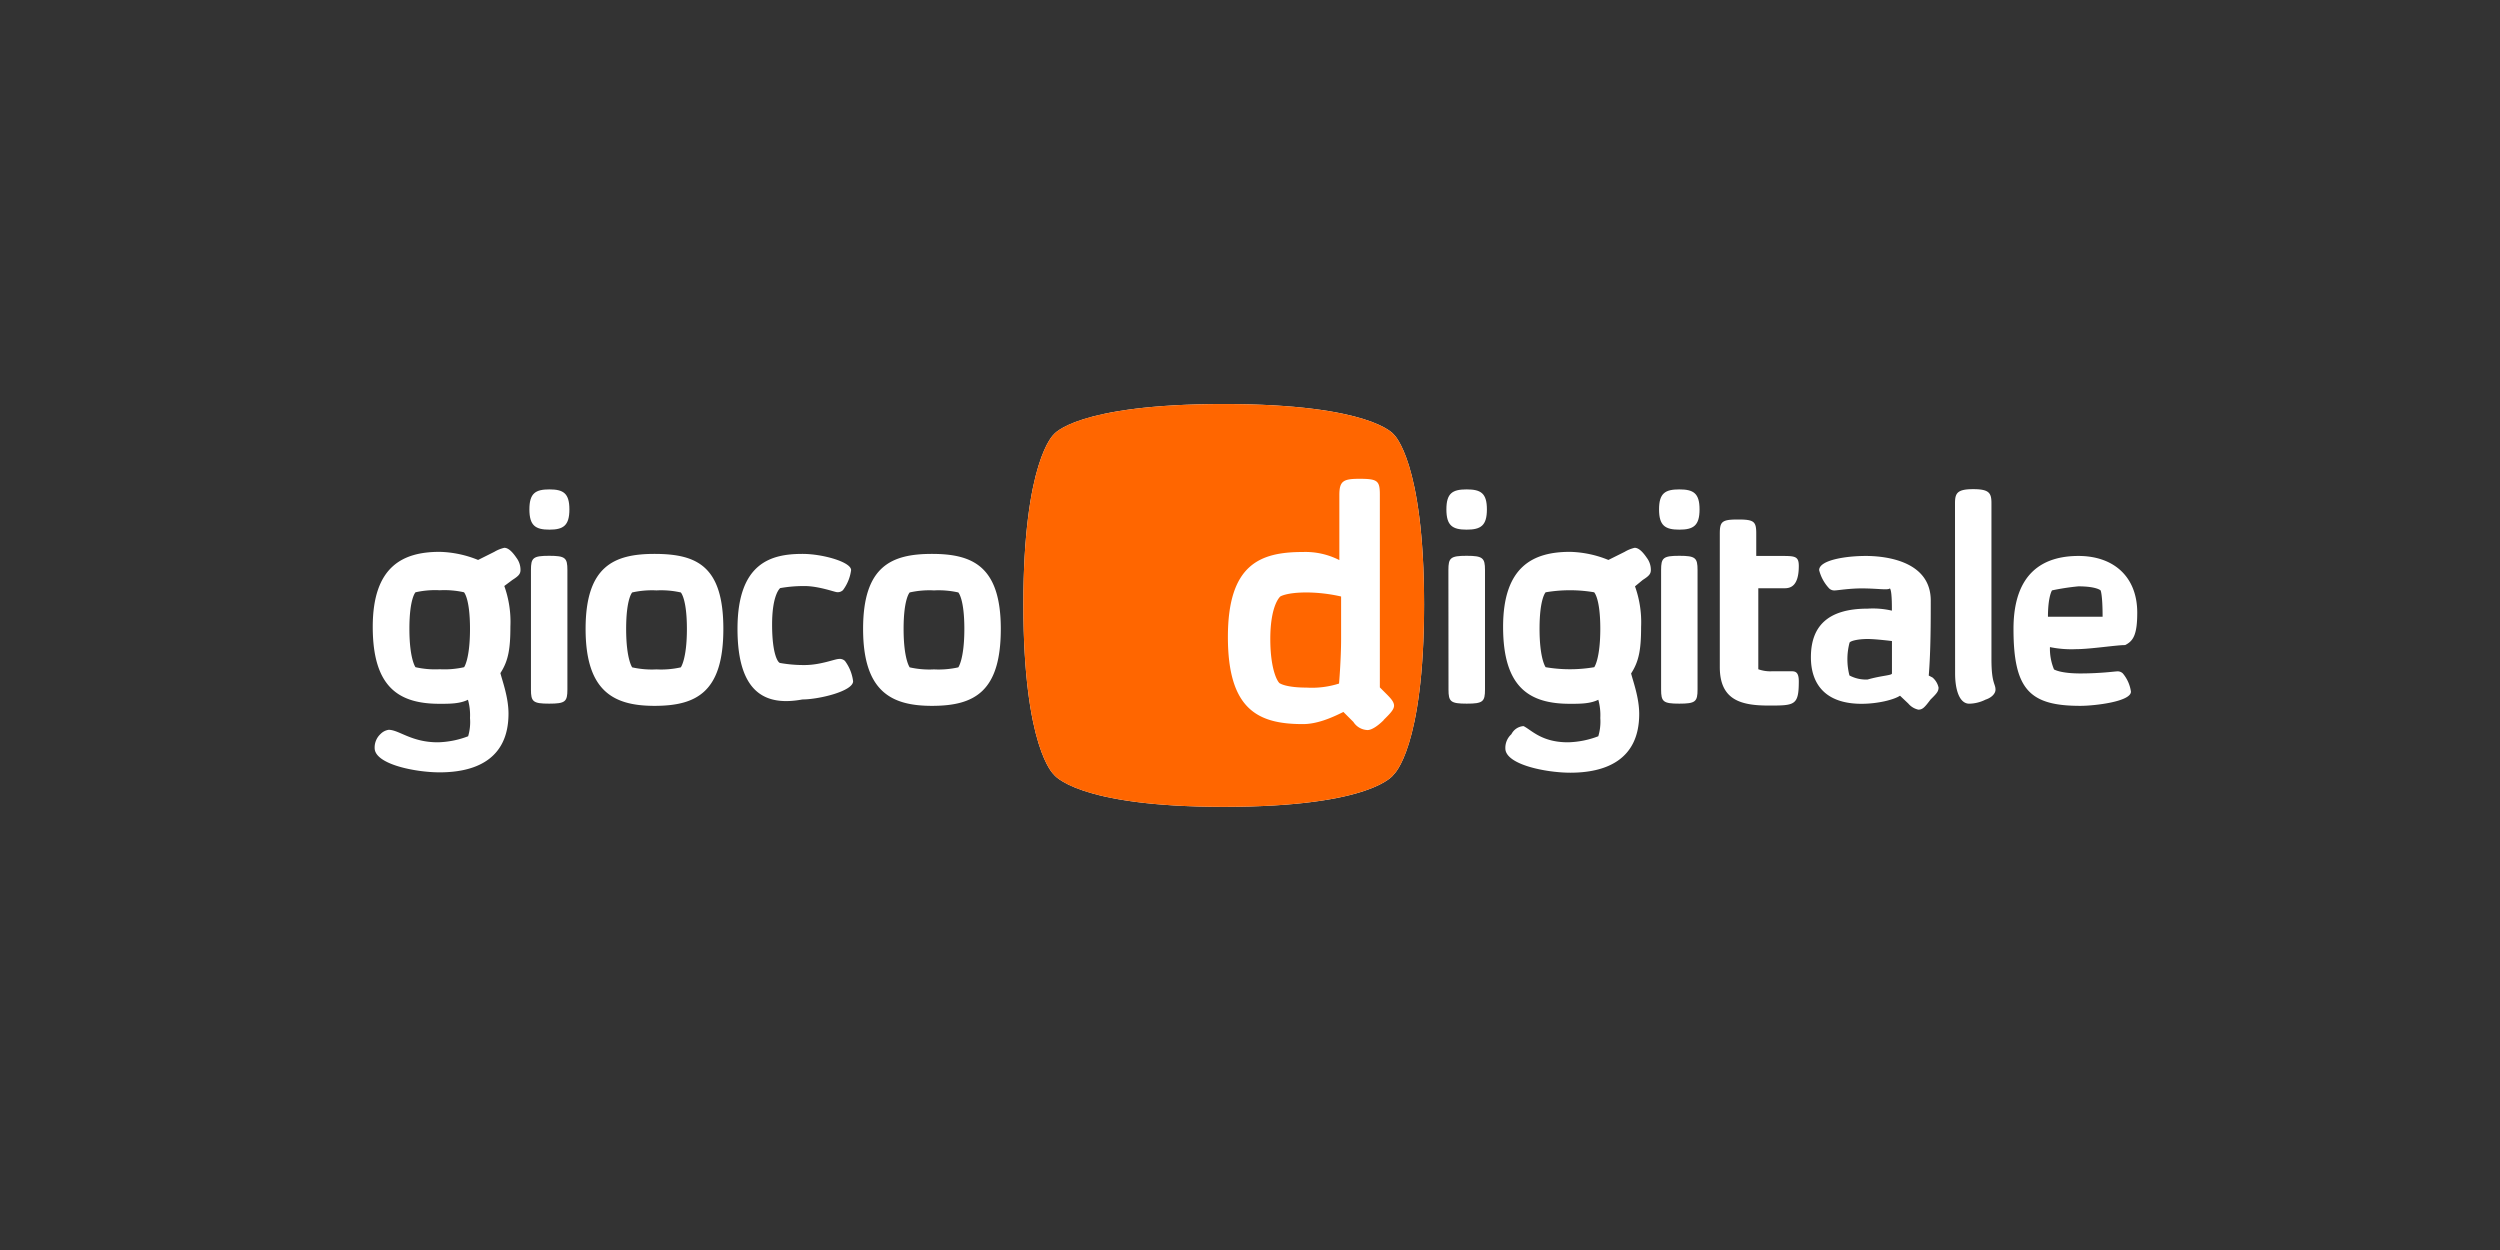 <svg id="Layer_1" data-name="Layer 1" xmlns="http://www.w3.org/2000/svg" viewBox="0 0 500 250"><rect x="0" y="0" width="500" height="250" fill="#333333" stroke="none"/><defs><style>.cls-1{fill:#fff;}.cls-2{fill:#f60;}</style></defs><title>658_500x250_dark</title><path class="cls-1" d="M87.55,148.46a18,18,0,0,0,6.08-1.21A10,10,0,0,0,94,143.6a11.14,11.14,0,0,0-.41-3.65c-1.62.81-3.65.81-5.67.81-8.1,0-13.37-3.24-13.37-15.39s6.08-15,13.37-15a21.66,21.66,0,0,1,7.7,1.62l3.24-1.62a7,7,0,0,1,2-.81c.81,0,1.62.81,2.43,2a4,4,0,0,1,.81,2.43c0,.81-.4,1.22-1.62,2l-1.62,1.21a21.3,21.3,0,0,1,1.22,8.1c0,4.46-.41,6.89-2,9.32.41,1.62,1.62,4.86,1.62,8.1,0,9.32-6.88,11.75-13.77,11.75-4.86,0-13-1.62-13-4.86a3.68,3.68,0,0,1,1.21-2.84,2.83,2.83,0,0,1,1.62-.81C79.86,146,82.29,148.46,87.55,148.46Zm5.27-30a18,18,0,0,0-4.86-.41,17.87,17.87,0,0,0-4.86.41s-1.22,1.21-1.22,7.29,1.22,7.69,1.22,7.69a17.87,17.87,0,0,0,4.86.41,18,18,0,0,0,4.86-.41S94,131.85,94,125.78,92.82,118.49,92.82,118.49Z"/><path class="cls-1" d="M113.88,101.88c0,3.24-1.21,4.05-4,4.05s-4-.81-4-4.05,1.22-4,4-4S113.88,98.64,113.88,101.88ZM106.19,114c0-2.43.4-2.84,3.64-2.84s3.65.41,3.65,2.84v23.9c0,2.43-.41,2.83-3.65,2.83s-3.64-.4-3.64-2.83Z"/><path class="cls-1" d="M313.58,148.46a18,18,0,0,0,6.08-1.21,10.19,10.19,0,0,0,.4-3.65,11.41,11.41,0,0,0-.4-3.65c-1.62.81-3.65.81-5.67.81-8.1,0-13.37-3.24-13.37-15.39s6.08-15,13.37-15a21.56,21.56,0,0,1,7.69,1.62l3.25-1.62a7,7,0,0,1,2-.81c.81,0,1.62.81,2.43,2a4,4,0,0,1,.81,2.43c0,.81-.4,1.22-1.62,2L327,117.27a21.3,21.3,0,0,1,1.22,8.1c0,4.46-.41,6.89-2,9.32.41,1.62,1.62,4.86,1.62,8.1,0,9.32-6.89,11.75-13.77,11.75-4.86,0-13-1.62-13-4.86a3.68,3.68,0,0,1,1.21-2.84,2.94,2.94,0,0,1,2.43-1.62C306.29,146,308.32,148.46,313.58,148.46Zm5.27-30a29,29,0,0,0-9.72,0s-1.22,1.21-1.22,7.29,1.22,7.69,1.22,7.69a29,29,0,0,0,9.72,0s1.21-1.62,1.21-7.69S318.85,118.49,318.85,118.49Z"/><path class="cls-1" d="M339.91,101.88c0,3.24-1.21,4.05-4.05,4.05s-4.05-.81-4.05-4.05,1.22-4,4.05-4S339.91,98.64,339.91,101.88ZM332.22,114c0-2.43.4-2.84,3.64-2.84s3.65.41,3.65,2.84v23.9c0,2.43-.41,2.83-3.65,2.83s-3.64-.4-3.64-2.83Z"/><path class="cls-1" d="M144.67,125.78c0,12.55-5.27,15.39-13.77,15.39-8.1,0-13.78-2.84-13.78-15.39s5.68-15,13.78-15C139.4,110.79,144.67,113.22,144.67,125.78Zm-8.51-7.29a17.87,17.87,0,0,0-4.86-.41,18,18,0,0,0-4.86.41s-1.21,1.21-1.21,7.29,1.21,7.69,1.21,7.69a18,18,0,0,0,4.86.41,17.87,17.87,0,0,0,4.86-.41s1.22-1.62,1.22-7.69S136.16,118.49,136.16,118.49Z"/><path class="cls-1" d="M147.5,125.78c0-13.37,6.89-15,13-15,4.05,0,9.72,1.62,9.72,3.24a8.55,8.55,0,0,1-1.62,4,1.49,1.49,0,0,1-1.22.41c-.4,0-3.64-1.22-6.48-1.22a27.13,27.13,0,0,0-4.86.41s-1.62,1.21-1.62,7.29,1.22,7.69,1.62,7.69a27.13,27.13,0,0,0,4.86.41c3.24,0,6.08-1.22,6.89-1.22a1.47,1.47,0,0,1,1.21.41,8.55,8.55,0,0,1,1.62,4.05c0,2-6.88,3.64-10.12,3.64C153.58,141.17,147.5,139.14,147.5,125.78Z"/><path class="cls-1" d="M200.16,125.78c0,12.55-5.26,15.39-13.77,15.39-8.1,0-13.77-2.84-13.77-15.39s5.67-15,13.77-15S200.16,113.22,200.16,125.78Zm-8.5-7.29a18,18,0,0,0-4.86-.41,17.87,17.87,0,0,0-4.86.41s-1.22,1.21-1.22,7.29,1.22,7.69,1.22,7.69a17.87,17.87,0,0,0,4.86.41,18,18,0,0,0,4.86-.41s1.21-1.62,1.21-7.69S191.66,118.49,191.66,118.49Z"/><path class="cls-1" d="M297.38,101.88c0,3.24-1.21,4.05-4.05,4.05s-4.05-.81-4.05-4.05,1.21-4,4.05-4S297.38,98.64,297.38,101.88ZM289.68,114c0-2.43.41-2.84,3.65-2.84S297,111.6,297,114v23.9c0,2.43-.41,2.83-3.65,2.83s-3.65-.4-3.65-2.83Z"/><path class="cls-1" d="M351.66,111.19h4.46c2.83,0,3.64,0,3.64,2,0,4-1.62,4.46-2.83,4.46h-5.27v16.2a7.1,7.1,0,0,0,2.84.4h3.64c.81,0,1.62,0,1.62,2,0,4.86-.81,4.86-6.07,4.86-5.68,0-9.73-1.22-9.73-7.7V106.74c0-2.43.41-2.84,3.65-2.84s3.64.41,3.64,2.84v4.45Z"/><path class="cls-1" d="M386.5,135.5a3.69,3.69,0,0,1,1.21,2c0,.81-.4,1.22-1.62,2.43-1.21,1.63-1.62,2-2.43,2a3.66,3.66,0,0,1-2-1.22L380,139.14c-1.21.81-4.45,1.62-7.69,1.62-7.29,0-10.13-4-10.13-9.31,0-6.08,3.24-9.72,11.34-9.72a16.86,16.86,0,0,1,4.86.4c0-1.21,0-4-.4-4.45-.41.4-2.43,0-5.67,0-2.43,0-4.86.4-5.27.4a1.49,1.49,0,0,1-1.21-.4,8.31,8.31,0,0,1-2-3.65c0-2,5.27-2.84,9.32-2.84,4.45,0,13,1.22,13,8.92,0,4,0,10.12-.4,15Zm-8.11-.81v-6.48s-3.24-.41-4.86-.41c-2,0-3.64.41-3.64.81a13,13,0,0,0,0,6.48,6.94,6.94,0,0,0,3.64.81C376.37,135.09,378.39,135.09,378.39,134.69Z"/><path class="cls-1" d="M391,100.66c0-2,.41-2.83,3.65-2.83s3.64.81,3.64,2.83v31.19c0,4.86.81,4.86.81,6.08,0,.81-.81,1.62-2,2a7.58,7.58,0,0,1-3.24.81c-2,0-2.84-2.83-2.84-6.07Z"/><path class="cls-1" d="M415.26,129.83a21.2,21.2,0,0,1-5.27-.41,10.76,10.76,0,0,0,.81,4.46s1.22.81,5.27.81,6.88-.41,7.29-.41a1.47,1.47,0,0,1,1.21.41,7.26,7.26,0,0,1,1.62,3.64c0,2-7.29,2.84-10.12,2.84-10.13,0-13.37-3.24-13.37-15.39,0-11.34,6.07-14.59,13-14.59s11.75,4.06,11.75,11.35c0,4.45-.81,5.67-2.43,6.48C423.36,129,418.09,129.83,415.26,129.83Zm-4.86-11.75s-.81,1.22-.81,5.27h10.93c0-4.46-.4-5.27-.4-5.27s-.81-.81-4.46-.81A46.62,46.62,0,0,0,410.4,118.08Z"/><path class="cls-1" d="M278.75,86.89s-4.46-6.08-34-6.08-34,6.08-34,6.08-6.08,5.27-6.08,34,6.08,34,6.08,34,4.45,6.48,34,6.48c30,0,34-6.48,34-6.48s6.07-5.26,6.07-34S278.75,86.89,278.75,86.89Z"/><path class="cls-2" d="M278.75,86.89s-4.46-6.08-34-6.08-34,6.08-34,6.08-6.08,5.27-6.08,34,6.08,34,6.08,34,4.45,6.48,34,6.48c30,0,34-6.48,34-6.48s6.07-5.26,6.07-34S278.75,86.89,278.75,86.89Zm-2,57.12c-1.21,1.21-2.43,2-3.24,2a3.49,3.49,0,0,1-2.83-1.62l-2-2c-2.43,1.21-5.27,2.43-8.1,2.43-8.91,0-15-2.84-15-17.42s6.48-17,15-17a14.9,14.9,0,0,1,7.29,1.62V99c0-2.83.81-3.24,4.05-3.24,3.65,0,4.05.41,4.05,3.24v38.48l1.22,1.22c.81.81,1.62,1.62,1.62,2.43S277.94,142.79,276.72,144ZM256.06,119.3s-2,1.62-2,8.5c0,6.48,1.62,8.91,2,8.91,0,0,1.22.81,5.27.81a17.83,17.83,0,0,0,6.48-.81s.41-4.86.41-8.91v-8.5a31.93,31.93,0,0,0-6.89-.81C257.28,118.49,256.06,119.3,256.06,119.3Z"/></svg>